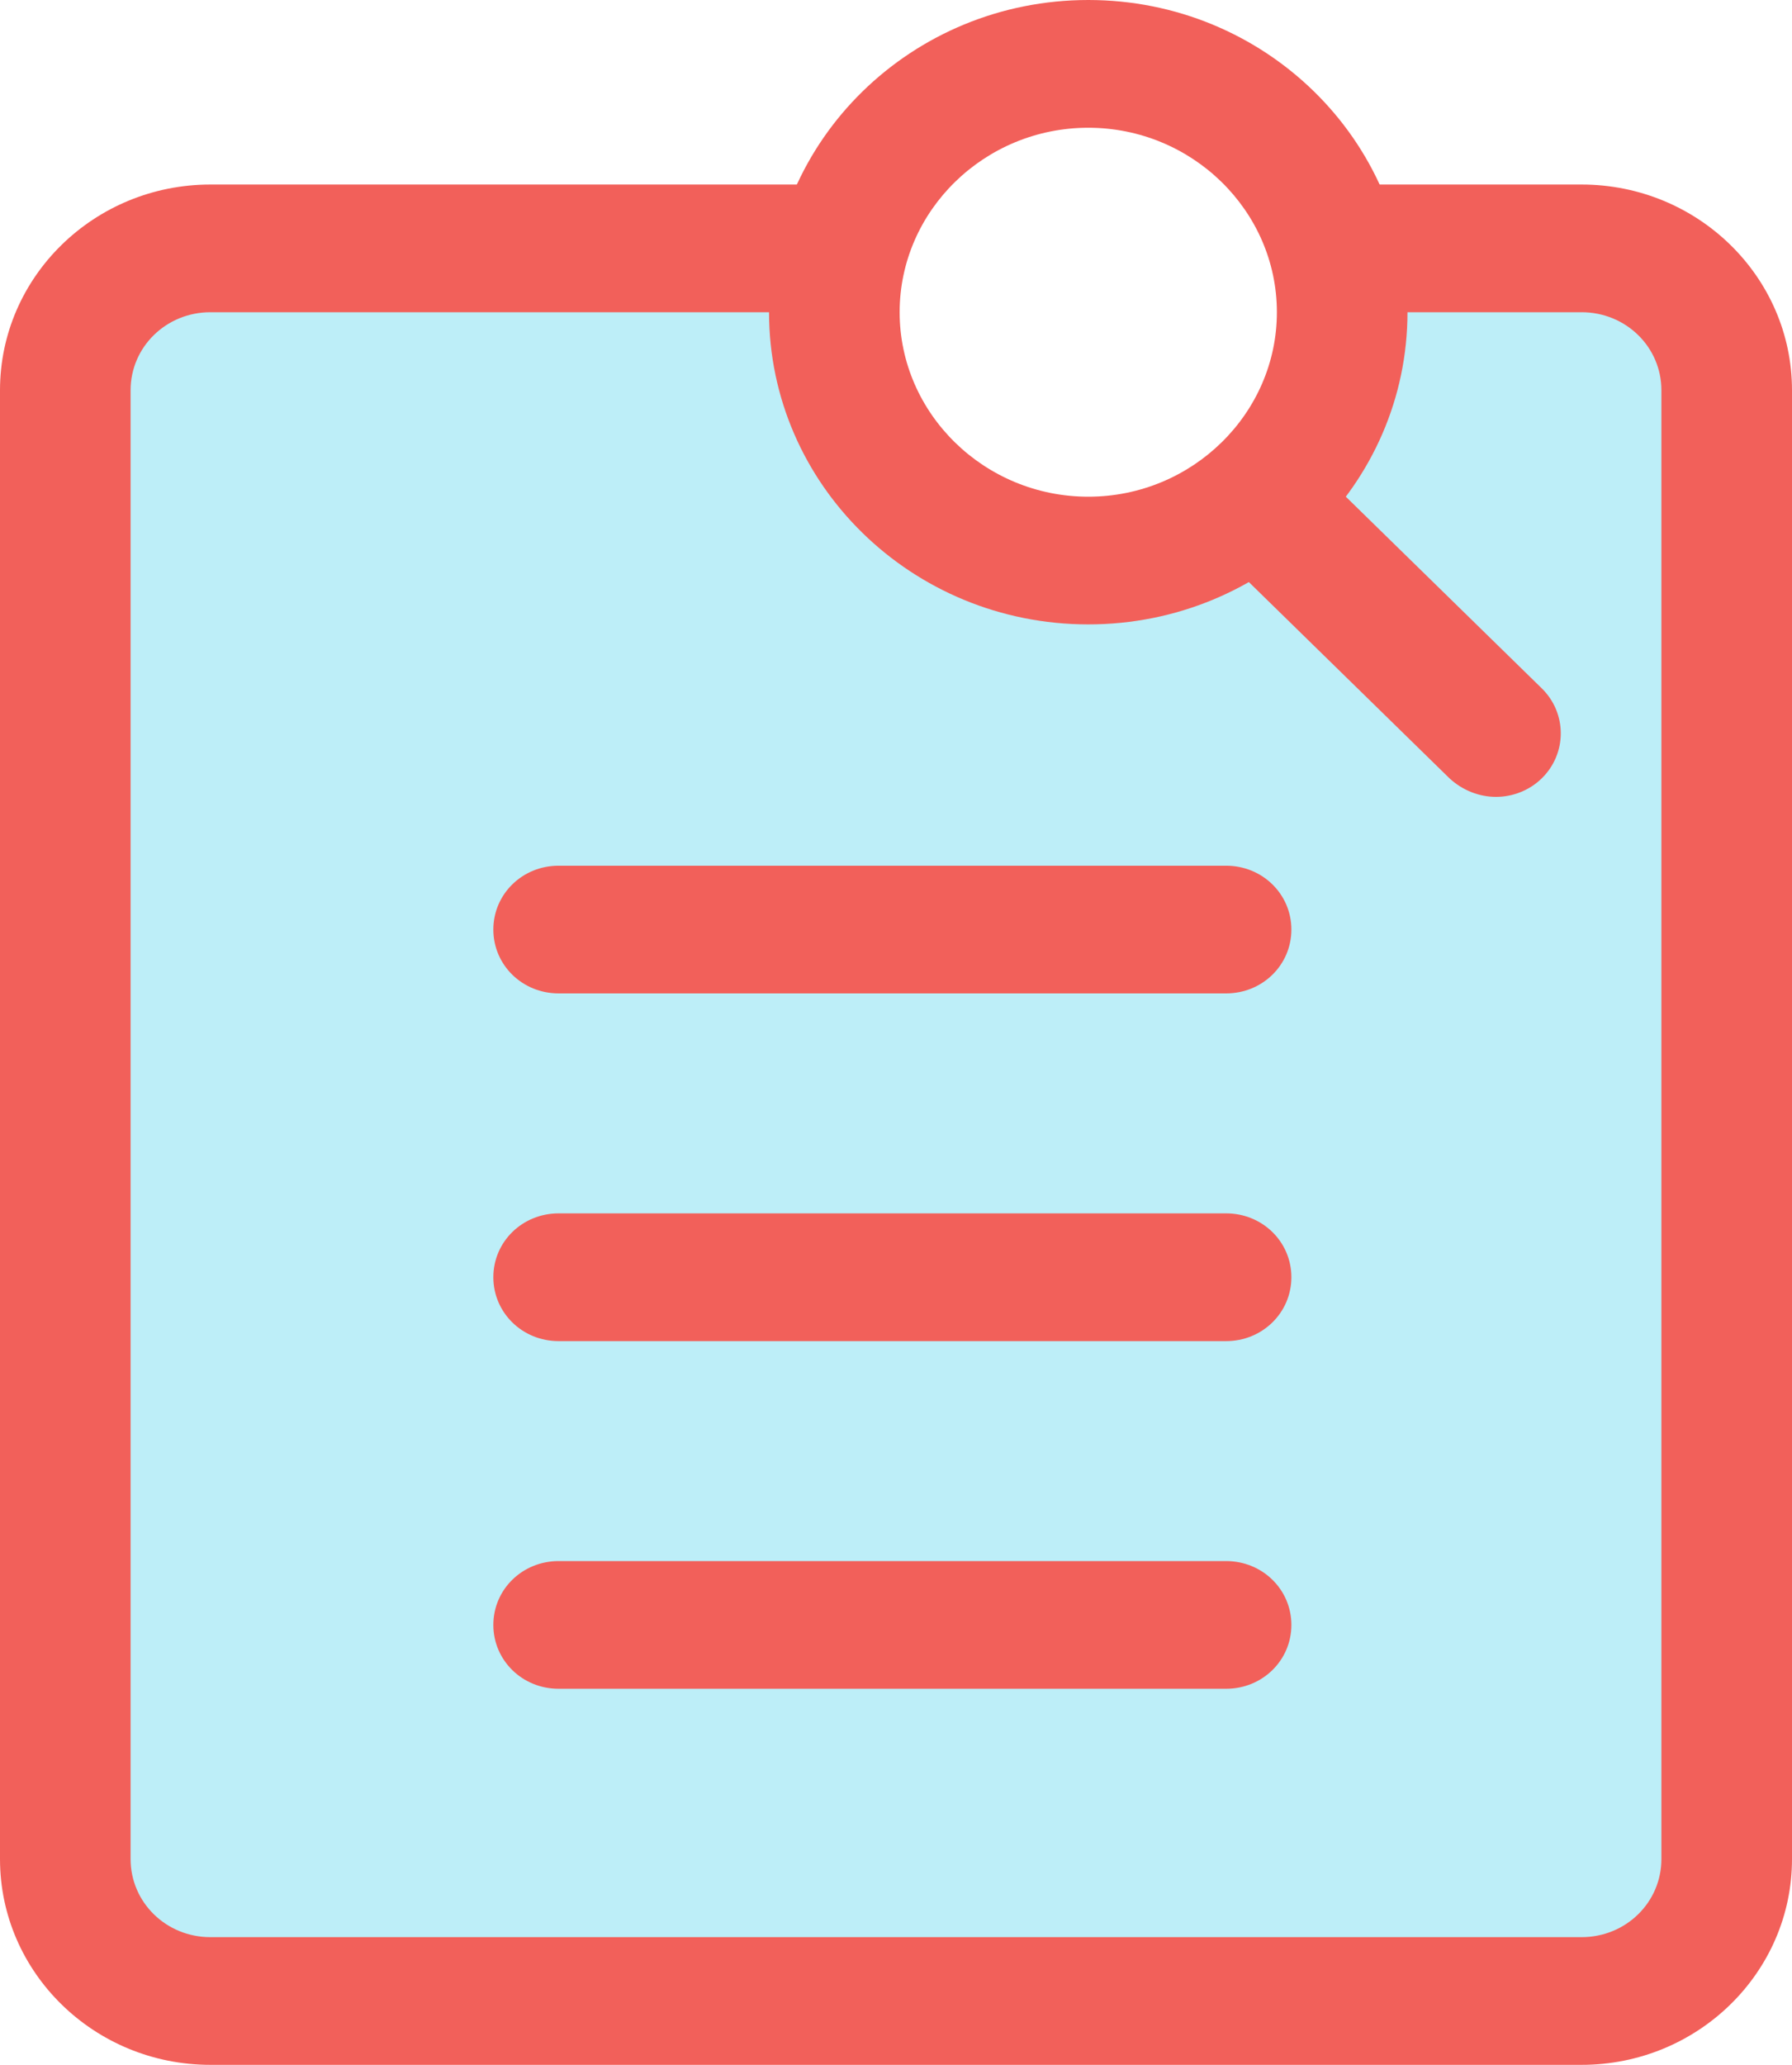 <svg width="33" height="38" viewBox="0 0 33 38" fill="none" xmlns="http://www.w3.org/2000/svg">
<g clip-path="url(#clip0_337_1980)">
<rect x="1" y="11" width="31" height="26" rx="3" fill="#BDEEF8"/>
<path d="M1.5 5V12.5V13.5C2.167 14.167 3.6 15.4 4 15C4.5 14.5 11 14 11.5 13.5C11.9 13.1 19.333 14 23 14.5L30 18L31.5 13.5L32 9.5L30.5 5H24.5L24 8.5C23 9.167 20.9 10.5 20.5 10.5C20.1 10.5 18 9.833 17 9.5L15 5H1.5Z" fill="#BDEEF8"/>
<path d="M29.125 3.396H24.049C24.476 4.088 24.717 4.884 24.717 5.746H29.125C29.941 5.746 30.595 6.386 30.595 7.182V34.213C30.595 35.01 29.941 35.65 29.125 35.65H3.874C3.06 35.65 2.405 35.01 2.405 34.213V7.182C2.405 6.386 3.06 5.746 3.874 5.746H15.364C15.364 4.884 15.605 4.088 16.032 3.396H3.874C1.737 3.396 0 5.093 0 7.182V34.213C0 36.303 1.737 38 3.874 38H29.125C31.263 38 33 36.303 33 34.213V7.182C33 5.093 31.263 3.396 29.125 3.396Z" fill="#F2605A"/>
<path d="M22.579 31.079H10.287C9.619 31.079 9.085 30.557 9.085 29.904C9.085 29.251 9.619 28.729 10.287 28.729H22.579C23.247 28.729 23.781 29.251 23.781 29.904C23.781 30.557 23.247 31.079 22.579 31.079Z" fill="#F2605A"/>
<path d="M22.579 24.681H10.287C9.619 24.681 9.085 24.158 9.085 23.505C9.085 22.852 9.619 22.33 10.287 22.33H22.579C23.247 22.33 23.781 22.852 23.781 23.505C23.781 24.158 23.247 24.681 22.579 24.681Z" fill="#F2605A"/>
<path d="M22.579 18.282H10.287C9.619 18.282 9.085 17.76 9.085 17.107C9.085 16.454 9.619 15.932 10.287 15.932H22.579C23.247 15.932 23.781 16.454 23.781 17.107C23.781 17.76 23.247 18.282 22.579 18.282Z" fill="#F2605A"/>
<path d="M20.041 11.491C16.794 11.491 14.162 8.919 14.162 5.746C14.162 2.573 16.794 0 20.041 0C23.287 0 25.919 2.573 25.919 5.746C25.919 8.919 23.287 11.491 20.041 11.491ZM20.041 2.351C18.13 2.351 16.567 3.878 16.567 5.746C16.567 7.613 18.13 9.141 20.041 9.141C21.951 9.141 23.514 7.613 23.514 5.746C23.514 3.878 21.951 2.351 20.041 2.351Z" fill="#F2605A"/>
<path d="M27.549 14.665C27.242 14.665 26.935 14.547 26.694 14.325L22.646 10.368C22.178 9.911 22.178 9.167 22.646 8.71C23.114 8.253 23.875 8.253 24.343 8.71L28.391 12.667C28.859 13.124 28.859 13.868 28.391 14.325C28.164 14.547 27.857 14.665 27.549 14.665Z" fill="#F2605A"/>
</g>
<defs>
<clipPath id="clip0_337_1980">
<rect width="33" height="38" fill="white"/>
</clipPath>
</defs>
</svg>
